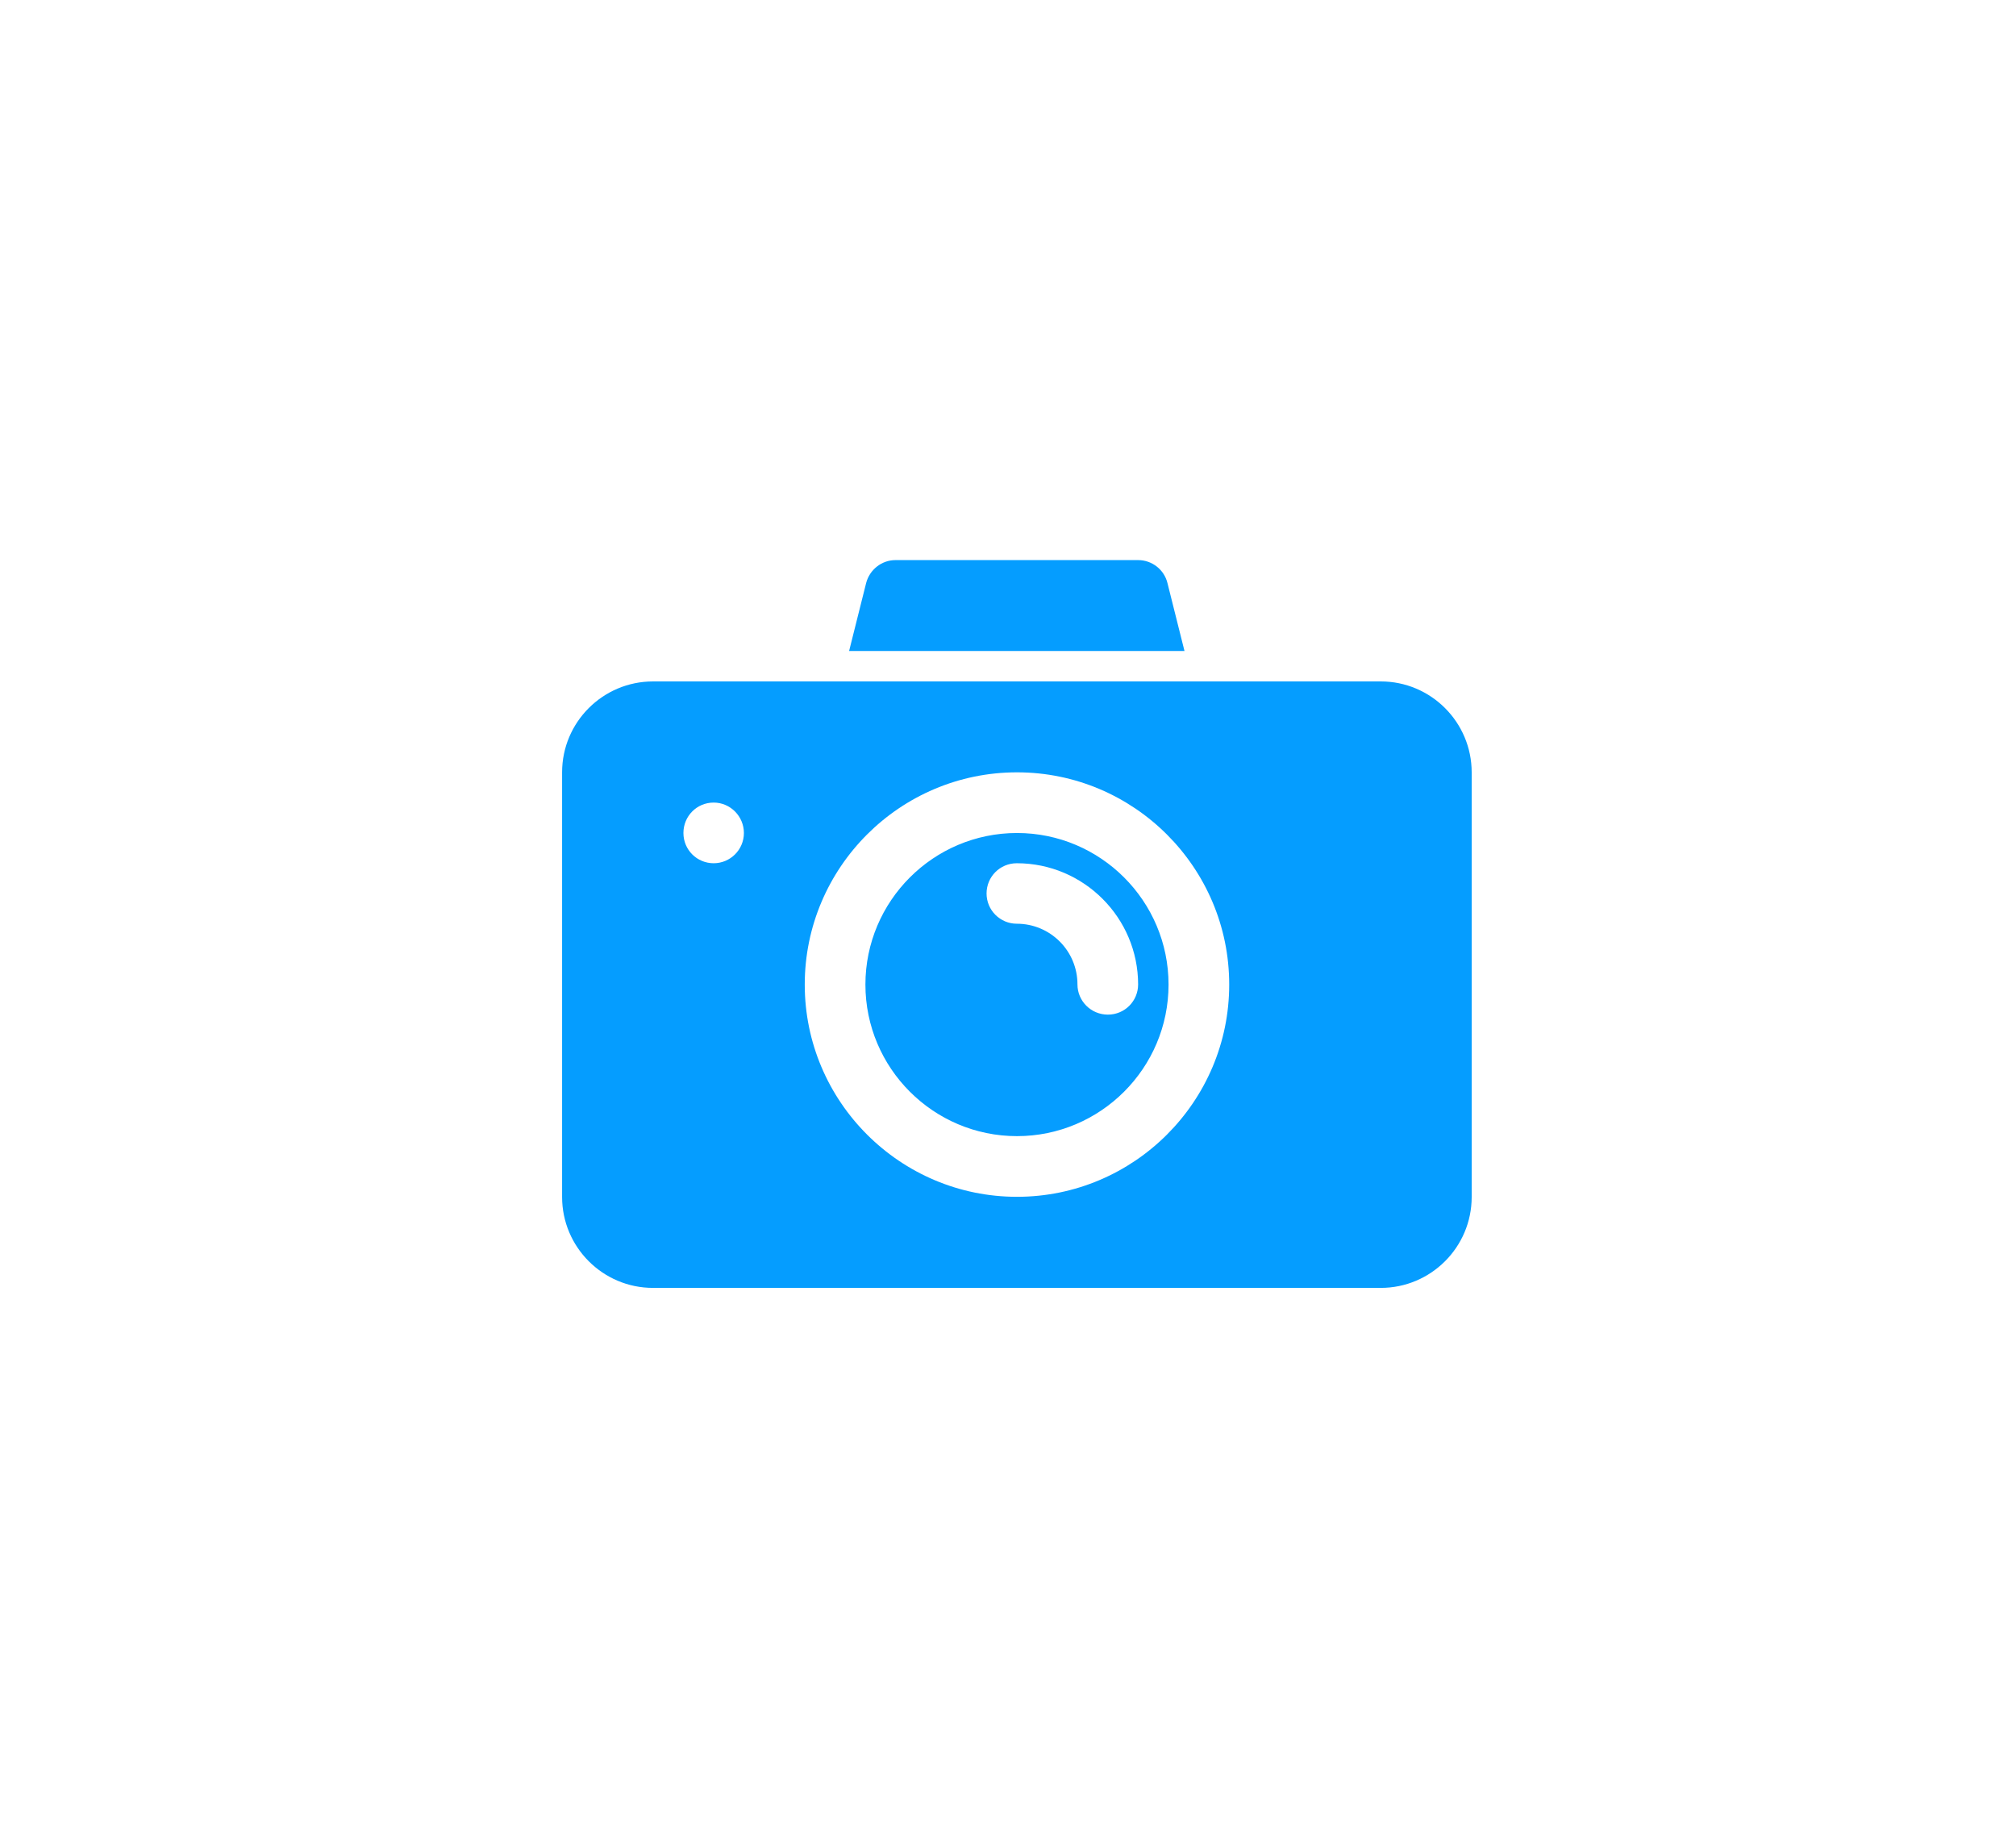 <?xml version="1.0" encoding="UTF-8"?>
<svg id="menunami_b" xmlns="http://www.w3.org/2000/svg" viewBox="0 0 110 100">
  <defs>
    <style>
      .cls-1 {
        fill: #fff;
      }

      .cls-1, .cls-2 {
        fill-rule: evenodd;
      }

      .cls-2 {
        fill: #059dff;
      }
    </style>
  </defs>
  <path class="cls-1" d="M0,0h110v100H0V0Z"/>
  <path class="cls-2" d="M75.34,70.27h-39.71c-2.74,0-4.96-2.23-4.96-4.96v-23.17c0-2.74,2.23-4.96,4.96-4.96h39.71c2.74,0,4.96,2.23,4.96,4.96v23.17c0,2.74-2.23,4.96-4.96,4.96ZM38.94,43.79c-.92,0-1.65.74-1.65,1.66s.74,1.65,1.65,1.65,1.65-.74,1.65-1.65-.74-1.66-1.65-1.66ZM55.49,42.14c-6.39,0-11.58,5.2-11.58,11.58s5.2,11.58,11.58,11.58,11.58-5.19,11.58-11.58-5.2-11.58-11.58-11.58ZM55.49,61.99c-4.56,0-8.27-3.71-8.27-8.27s3.71-8.27,8.27-8.27,8.27,3.71,8.27,8.27-3.71,8.27-8.27,8.27ZM62.1,53.72c0-3.65-2.97-6.62-6.62-6.62-.92,0-1.65.74-1.65,1.65s.74,1.65,1.65,1.65c1.83,0,3.31,1.48,3.31,3.31,0,.91.74,1.65,1.66,1.65s1.65-.74,1.65-1.65ZM47.26,31.81c.19-.73.85-1.25,1.6-1.25h13.24c.76,0,1.42.52,1.6,1.25l.93,3.71h-18.3l.93-3.71Z"/>
</svg>